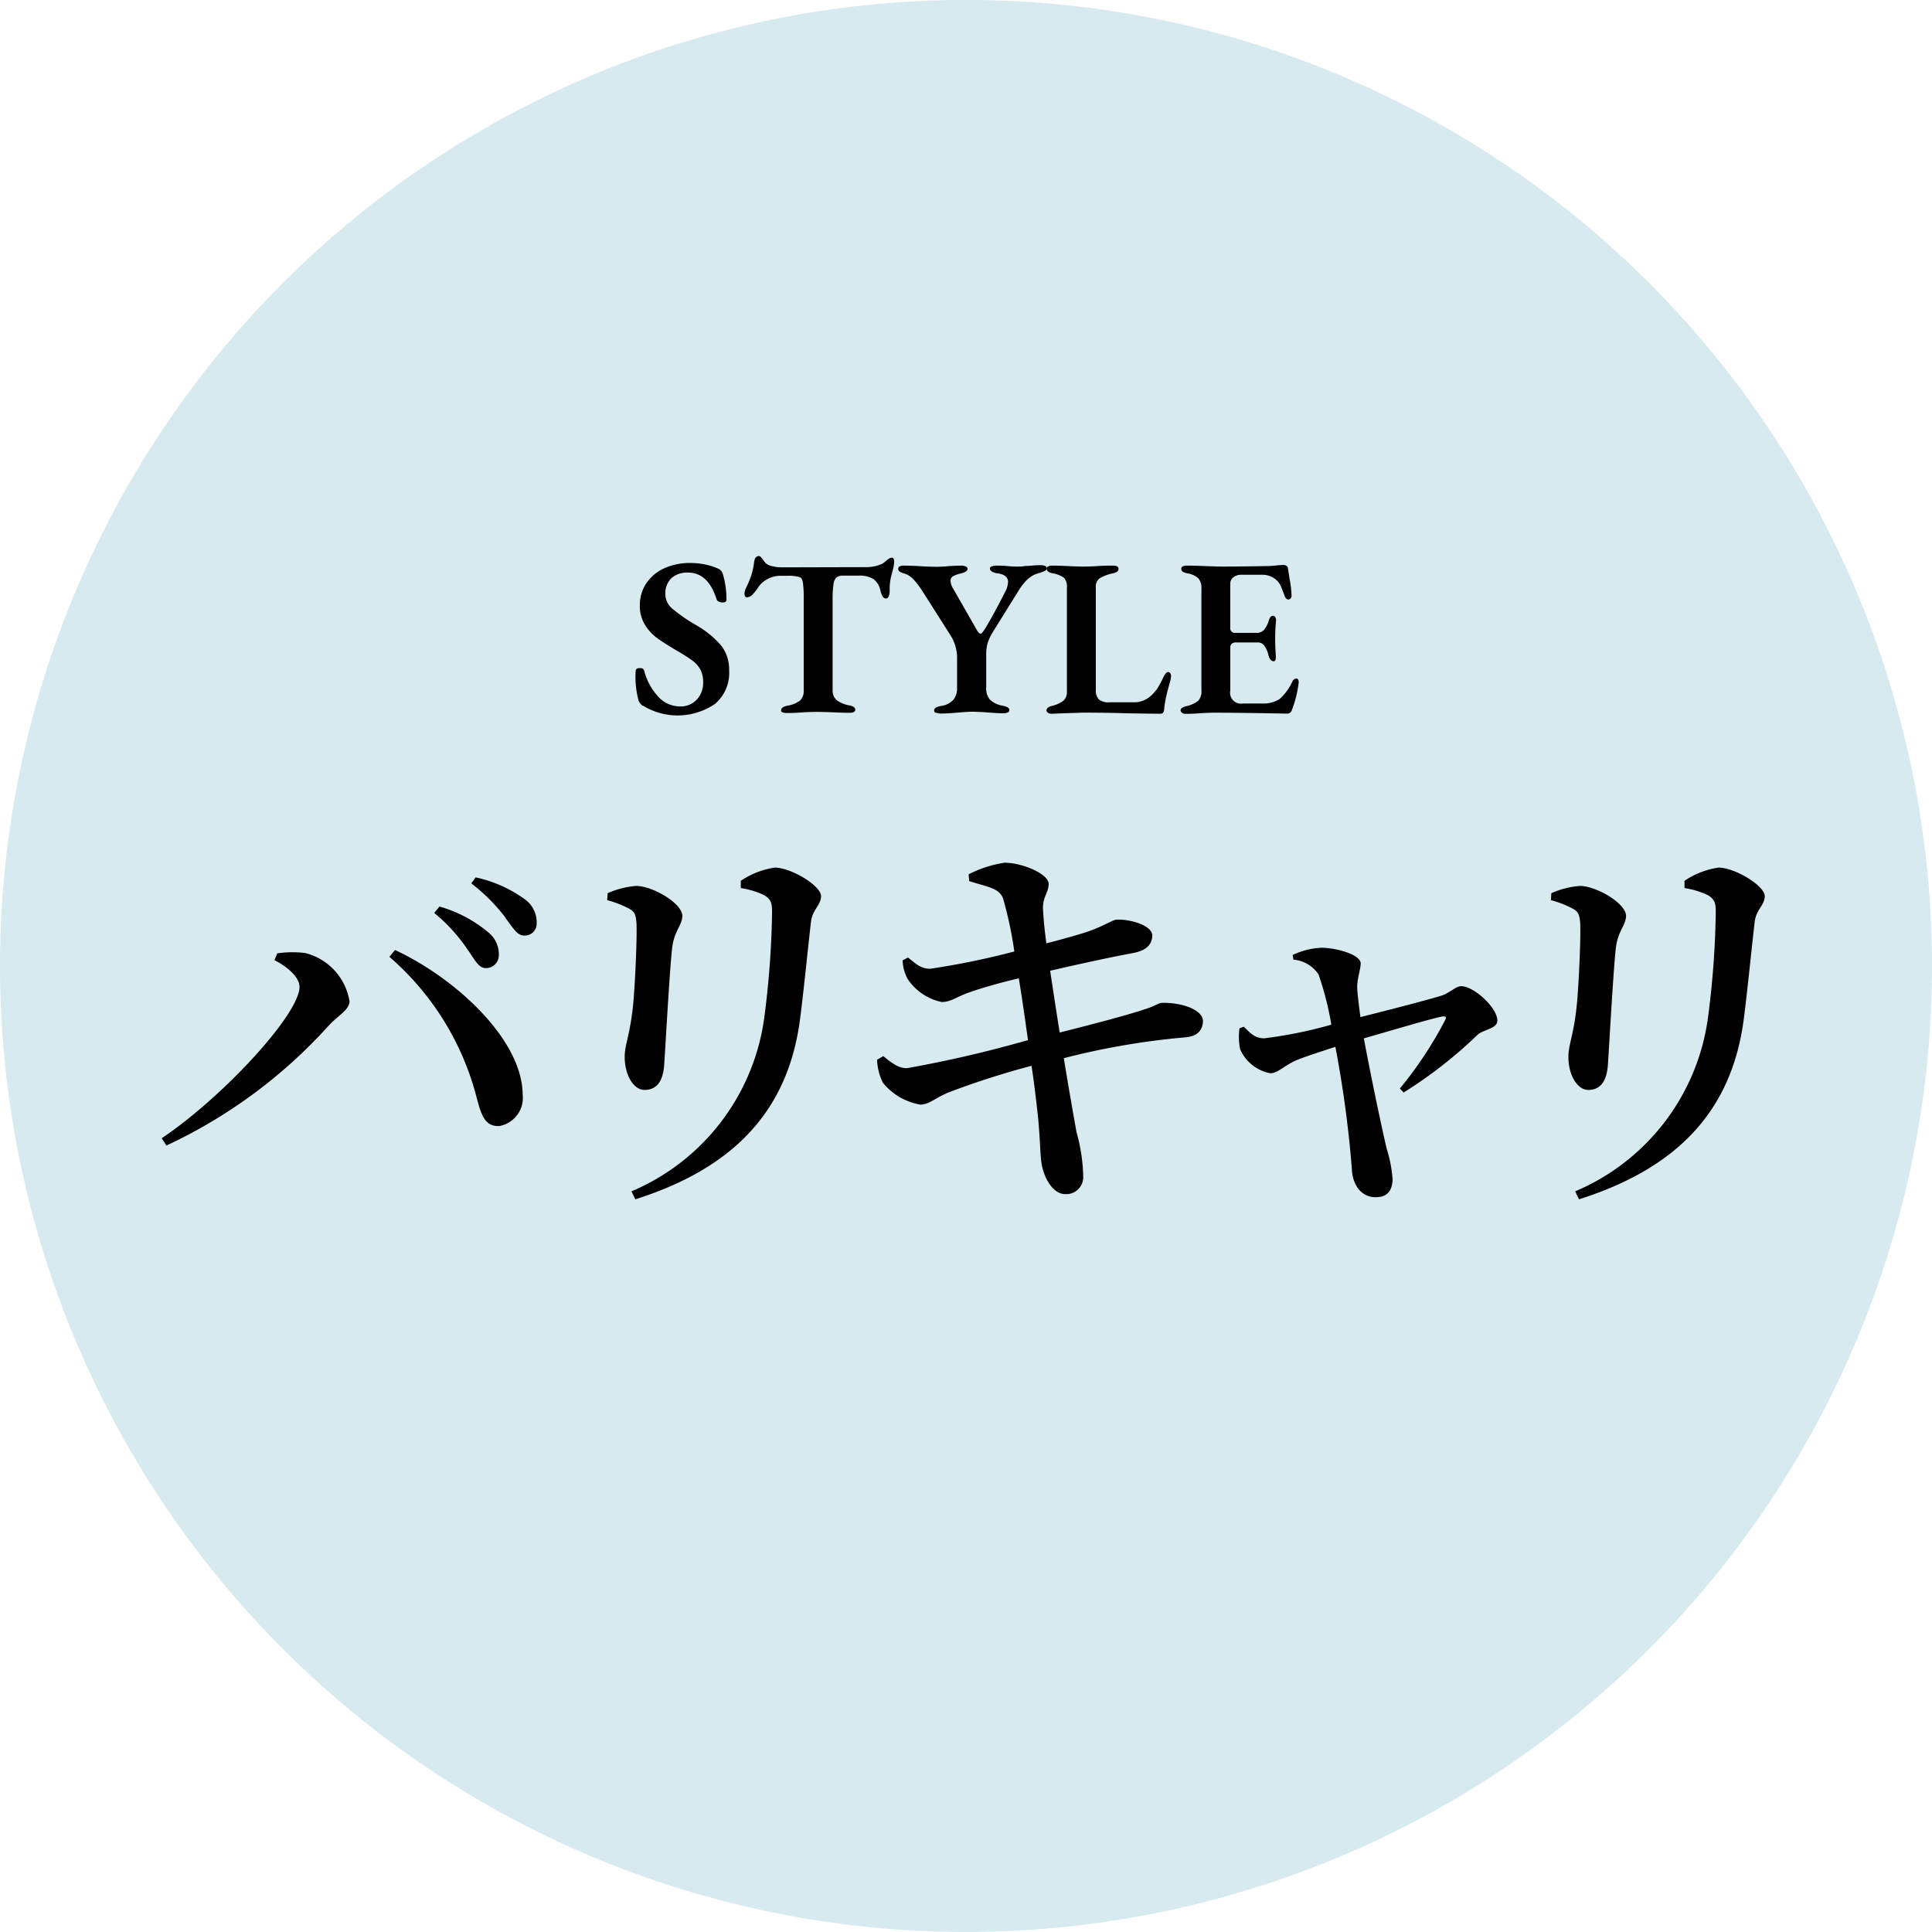 <svg id="グループ_4480" data-name="グループ 4480" xmlns="http://www.w3.org/2000/svg" width="45.416" height="45.416" viewBox="0 0 45.416 45.416">
  <path id="パス_12409" data-name="パス 12409" d="M197.408,22.709A22.708,22.708,0,1,1,174.7,0a22.708,22.708,0,0,1,22.708,22.708" transform="translate(-151.992 -0.001)" fill="#d6eaef"/>
  <path id="パス_12410" data-name="パス 12410" d="M197.09,43.176a.321.321,0,0,1-.1-.121,2.157,2.157,0,0,1-.069-.7c0-.046.033-.069.1-.069a.139.139,0,0,1,.066.013.077.077,0,0,1,.034.05,1.425,1.425,0,0,0,.338.617.691.691,0,0,0,.5.221.507.507,0,0,0,.4-.163.569.569,0,0,0,.148-.4.633.633,0,0,0-.063-.3.653.653,0,0,0-.185-.211,3.563,3.563,0,0,0-.348-.224q-.306-.179-.475-.3a1.13,1.13,0,0,1-.293-.314.832.832,0,0,1-.124-.462.916.916,0,0,1,.15-.517,1,1,0,0,1,.419-.354,1.445,1.445,0,0,1,.623-.127,1.628,1.628,0,0,1,.348.037,1.451,1.451,0,0,1,.285.089.219.219,0,0,1,.082.053.263.263,0,0,1,.05.1,2.113,2.113,0,0,1,.079.586c0,.042-.03.063-.09.063a.2.2,0,0,1-.09-.021.094.094,0,0,1-.053-.058q-.2-.623-.67-.623a.559.559,0,0,0-.39.129.5.5,0,0,0-.143.388.447.447,0,0,0,.172.338,3.773,3.773,0,0,0,.551.38,2.225,2.225,0,0,1,.591.483.915.915,0,0,1,.185.583.957.957,0,0,1-.33.784,1.556,1.556,0,0,1-1.7.04" transform="translate(-181.978 -26.581)"/>
  <path id="パス_12411" data-name="パス 12411" d="M205.527,42.983c-.026-.012-.04-.029-.04-.05q0-.079.142-.111a.671.671,0,0,0,.3-.119.305.305,0,0,0,.09-.245V40.321a2.467,2.467,0,0,0-.021-.406c-.014-.067-.039-.105-.074-.116a.936.936,0,0,0-.285-.032h-.164a.634.634,0,0,0-.3.074.591.591,0,0,0-.221.19.966.966,0,0,1-.124.161.208.208,0,0,1-.14.082c-.042,0-.063-.028-.063-.084a.332.332,0,0,1,.032-.127,2.431,2.431,0,0,0,.132-.319,1.739,1.739,0,0,0,.064-.314q.021-.127.116-.127c.018,0,.044.024.079.071s.061.082.079.1a.335.335,0,0,0,.158.069.979.979,0,0,0,.216.026l1.947-.005a.965.965,0,0,0,.406-.074.754.754,0,0,0,.1-.074.6.6,0,0,1,.071-.055.12.12,0,0,1,.066-.019c.035,0,.053.034.053.1a1.081,1.081,0,0,1-.016.121l-.037.148a1.285,1.285,0,0,0-.053.322v.09a.305.305,0,0,1-.024.129.073.073,0,0,1-.066.05.089.089,0,0,1-.074-.048.512.512,0,0,1-.058-.158.434.434,0,0,0-.161-.253.609.609,0,0,0-.346-.079h-.359a.261.261,0,0,0-.161.04.254.254,0,0,0-.071.158,2.4,2.4,0,0,0-.021.382v2.1a.307.307,0,0,0,.09.243.694.694,0,0,0,.3.126.317.317,0,0,1,.108.04.076.076,0,0,1,.034.066.056.056,0,0,1-.037.05.2.2,0,0,1-.089.019q-.127,0-.39-.011-.243-.01-.354-.01c-.071,0-.19,0-.359.01-.126.011-.257.016-.39.016a.216.216,0,0,1-.092-.019" transform="translate(-187.126 -26.232)"/>
  <path id="パス_12412" data-name="パス 12412" d="M216.356,43.436a.064.064,0,0,1-.04-.058c0-.053.055-.088.164-.106a.474.474,0,0,0,.285-.142.417.417,0,0,0,.09-.28V42.1a1,1,0,0,0-.153-.486l-.66-1.039a2.112,2.112,0,0,0-.2-.266.5.5,0,0,0-.229-.151.388.388,0,0,1-.108-.045.076.076,0,0,1-.034-.066.059.059,0,0,1,.034-.055.2.2,0,0,1,.092-.019q.121,0,.364.011.2.016.412.016a2.651,2.651,0,0,0,.3-.016c.127-.007.221-.011.285-.011a.241.241,0,0,1,.1.021c.03.014.045.032.045.053q0,.069-.158.111a.694.694,0,0,0-.188.066.118.118,0,0,0-.055.108.371.371,0,0,0,.063.185l.528.923c.046.088.082.132.111.132s.032-.012.053-.037a.89.89,0,0,0,.069-.1q.206-.343.459-.844a.542.542,0,0,0,.069-.232q0-.174-.258-.206a.278.278,0,0,1-.114-.037c-.037-.021-.055-.046-.055-.074s.015-.038.045-.05a.282.282,0,0,1,.108-.019c.066,0,.153,0,.258.011s.176.011.232.011.1,0,.156-.008.1-.008.129-.008a2.238,2.238,0,0,1,.258-.016c.1,0,.153.025.153.074,0,.025-.018.046-.053.063a.825.825,0,0,1-.148.053.639.639,0,0,0-.248.137,1.243,1.243,0,0,0-.211.264l-.132.211-.491.791a1.182,1.182,0,0,0-.111.243.914.914,0,0,0-.032.258v.781a.408.408,0,0,0,.087.285.56.56,0,0,0,.293.142.4.4,0,0,1,.124.04.074.074,0,0,1,.04.066.059.059,0,0,1-.04.055.247.247,0,0,1-.1.018c-.091,0-.221-.007-.39-.021l-.15-.01c-.058,0-.122-.005-.193-.005s-.194.007-.348.021-.3.021-.39.021a.232.232,0,0,1-.108-.021" transform="translate(-194.357 -26.677)"/>
  <path id="パス_12413" data-name="パス 12413" d="M226,43.439a.061.061,0,0,1-.034-.053.078.078,0,0,1,.034-.064.217.217,0,0,1,.076-.037.749.749,0,0,0,.285-.124.284.284,0,0,0,.084-.229V40.506a.318.318,0,0,0-.066-.235.648.648,0,0,0-.272-.108q-.137-.026-.137-.111a.056.056,0,0,1,.037-.05.187.187,0,0,1,.084-.019q.148,0,.38.011c.148.007.255.011.322.011s.2,0,.364-.011.3-.011.385-.011a.167.167,0,0,1,.084.019.061.061,0,0,1,.032.056.078.078,0,0,1-.032.066.278.278,0,0,1-.1.04,1.049,1.049,0,0,0-.314.119.236.236,0,0,0-.087.208V42.9a.312.312,0,0,0,.069.227.366.366,0,0,0,.258.069h.575a.551.551,0,0,0,.217-.042.585.585,0,0,0,.169-.105.936.936,0,0,0,.153-.172,1.577,1.577,0,0,0,.127-.229q.074-.164.132-.164a.056.056,0,0,1,.05.032.135.135,0,0,1,.019.069l-.011.079q-.074.259-.105.4a2.328,2.328,0,0,0-.048.306c-.007.064-.035.095-.084.095q-.174,0-.765-.01-.527-.016-1.055-.016l-.485.016-.253.01a.165.165,0,0,1-.087-.021" transform="translate(-201.365 -26.687)"/>
  <path id="パス_12414" data-name="パス 12414" d="M235.474,43.408a.061.061,0,0,1-.037-.053c0-.046.046-.079.137-.1a.688.688,0,0,0,.274-.124.309.309,0,0,0,.079-.24V40.5a.362.362,0,0,0-.071-.25.516.516,0,0,0-.266-.119q-.137-.026-.137-.105a.06.06,0,0,1,.034-.056.194.194,0,0,1,.092-.019q.158,0,.433.011c.183.007.318.011.406.011q.422,0,1-.011.164,0,.282-.016c.079-.007.126-.011.14-.011.074,0,.114.026.121.079l.037.237a2.649,2.649,0,0,1,.048.4.106.106,0,0,1-.021.069.065.065,0,0,1-.053.027c-.035,0-.064-.025-.084-.074q-.042-.111-.082-.209a.431.431,0,0,0-.082-.14.49.49,0,0,0-.375-.158h-.491a.283.283,0,0,0-.177.058.183.183,0,0,0-.076.153v1.034a.107.107,0,0,0,.121.121h.48a.245.245,0,0,0,.193-.069.67.67,0,0,0,.114-.227c.021-.07.054-.105.1-.105a.06.06,0,0,1,.048.029.128.128,0,0,1,.021.076q-.021.211-.021.406,0,.269.016.427V42.1c0,.064-.018.1-.053.1a.1.1,0,0,1-.072-.04.247.247,0,0,1-.05-.108.625.625,0,0,0-.1-.224.193.193,0,0,0-.158-.071h-.491a.177.177,0,0,0-.113.029.121.121,0,0,0-.034.1v1a.257.257,0,0,0,.3.306h.433a.715.715,0,0,0,.427-.105,1.285,1.285,0,0,0,.3-.412.109.109,0,0,1,.095-.069q.053.005.053.09a2.66,2.66,0,0,1-.164.66.108.108,0,0,1-.105.074l-.633-.011q-.675-.01-1.061-.011-.1,0-.332.011c-.116.011-.235.016-.359.016a.179.179,0,0,1-.09-.021" transform="translate(-207.685 -26.655)"/>
  <path id="パス_12415" data-name="パス 12415" d="M166.071,63.989l.067-.16a2.456,2.456,0,0,1,.651-.009,1.4,1.4,0,0,1,1.048,1.141c-.014.208-.276.33-.49.566a11.893,11.893,0,0,1-3.815,2.819l-.111-.17c1.43-.962,3.2-2.876,3.239-3.536.016-.245-.288-.5-.589-.651m5.279,3.9c-.331.009-.417-.255-.53-.688a6.516,6.516,0,0,0-2.047-3.291l.133-.16c1.455.679,2.992,2.122,3,3.395a.673.673,0,0,1-.558.745m-.711-4.111a3.969,3.969,0,0,0-.809-.9l.123-.151a3.1,3.1,0,0,1,1.139.6.662.662,0,0,1,.256.547.3.3,0,0,1-.312.3c-.151,0-.243-.17-.4-.406m.88-.764a4.243,4.243,0,0,0-.814-.82l.1-.142a3.036,3.036,0,0,1,1.136.5.667.667,0,0,1,.3.575.279.279,0,0,1-.293.292c-.17,0-.262-.179-.435-.405" transform="translate(-159.62 -41.418)"/>
  <path id="パス_12416" data-name="パス 12416" d="M194.91,62.112l.011-.17a2.043,2.043,0,0,1,.671-.17c.386,0,1.1.415,1.085.716-.014.217-.183.34-.235.707-.055.405-.156,2.244-.191,2.772-.029.443-.209.6-.464.6-.273,0-.493-.4-.462-.858.016-.245.149-.556.205-1.263.039-.452.083-1.414.07-1.782-.015-.208-.038-.283-.175-.358a2.433,2.433,0,0,0-.515-.2m.662,7.034-.091-.189a5.187,5.187,0,0,0,3.127-4.121,21.17,21.17,0,0,0,.178-2.423c0-.2-.008-.311-.18-.415a1.921,1.921,0,0,0-.555-.17l0-.17a1.916,1.916,0,0,1,.8-.311c.386,0,1.1.434,1.087.679-.015.226-.2.3-.237.594-.065.556-.174,1.65-.249,2.225-.269,2.235-1.592,3.574-3.883,4.3" transform="translate(-180.637 -40.946)"/>
  <path id="パス_12417" data-name="パス 12417" d="M216.14,61.252a2.714,2.714,0,0,1,.847-.273c.4,0,1.021.254,1.034.49,0,.217-.143.311-.133.594.012.245.035.481.079.811.365-.094.671-.179.941-.264.415-.142.623-.292.707-.292.3-.019.859.132.842.386-.013.2-.135.34-.46.4-.544.1-1.376.283-1.941.415.079.519.151,1,.225,1.452.748-.188,1.611-.415,2-.547.25-.076.321-.151.406-.151.5-.009.978.179.961.443-.01.16-.088.339-.411.368a17.388,17.388,0,0,0-2.86.49c.128.783.238,1.4.3,1.744a4.113,4.113,0,0,1,.157,1.066.4.4,0,0,1-.421.386c-.292,0-.5-.377-.557-.707-.035-.179-.038-.716-.1-1.244-.036-.311-.078-.679-.138-1.066a19.468,19.468,0,0,0-1.917.613c-.339.132-.472.292-.689.3a1.44,1.44,0,0,1-.89-.518,1.361,1.361,0,0,1-.135-.537l.147-.085c.25.208.387.283.557.283a28.362,28.362,0,0,0,2.844-.66c-.077-.556-.155-1.094-.216-1.452-.431.1-.873.226-1.191.34-.28.1-.41.217-.618.217a1.27,1.27,0,0,1-.8-.537.973.973,0,0,1-.122-.443l.127-.066c.179.141.294.264.521.264a18.3,18.3,0,0,0,1.978-.406,9.021,9.021,0,0,0-.267-1.254c-.1-.236-.332-.255-.794-.4Z" transform="translate(-193.37 -40.699)"/>
  <path id="パス_12418" data-name="パス 12418" d="M240.819,67.16a1.749,1.749,0,0,1,.681-.17c.33,0,.932.16.918.377-.011.17-.079.339-.082.537,0,.132.038.434.076.716.681-.17,1.659-.424,1.919-.509.173-.057.325-.217.448-.217.311,0,.87.528.851.82-.012.179-.324.2-.464.321a10.458,10.458,0,0,1-1.739,1.358l-.088-.094a9.2,9.2,0,0,0,1.057-1.594c.054-.094.017-.113-.088-.094-.306.066-1.123.311-1.816.509.182.971.419,2.093.537,2.593a3.118,3.118,0,0,1,.14.736c-.018.273-.14.405-.4.405-.339,0-.546-.292-.559-.669a26.184,26.184,0,0,0-.387-2.866c-.347.113-.723.236-.878.3-.329.132-.464.321-.653.321a.97.97,0,0,1-.708-.565,1.473,1.473,0,0,1-.015-.491l.1-.038c.142.132.246.273.482.273a10.371,10.371,0,0,0,1.577-.321,7.26,7.26,0,0,0-.3-1.179.784.784,0,0,0-.59-.349Z" transform="translate(-210.432 -44.711)"/>
  <path id="パス_12419" data-name="パス 12419" d="M261.611,62.112l.011-.17a2.043,2.043,0,0,1,.671-.17c.386,0,1.1.415,1.085.716-.014.217-.183.34-.235.707-.055.405-.156,2.244-.191,2.772-.029.443-.209.6-.464.6-.273,0-.493-.4-.462-.858.016-.245.149-.556.205-1.263.039-.452.083-1.414.07-1.782-.015-.208-.038-.283-.175-.358a2.433,2.433,0,0,0-.515-.2m.662,7.034-.091-.189a5.187,5.187,0,0,0,3.127-4.121,21.164,21.164,0,0,0,.178-2.423c0-.2-.008-.311-.18-.415a1.922,1.922,0,0,0-.555-.17l0-.17a1.916,1.916,0,0,1,.8-.311c.386,0,1.1.434,1.087.679-.015.226-.2.3-.237.594-.065.556-.174,1.65-.249,2.225-.269,2.235-1.592,3.574-3.883,4.3" transform="translate(-225.154 -40.946)"/>
</svg>
